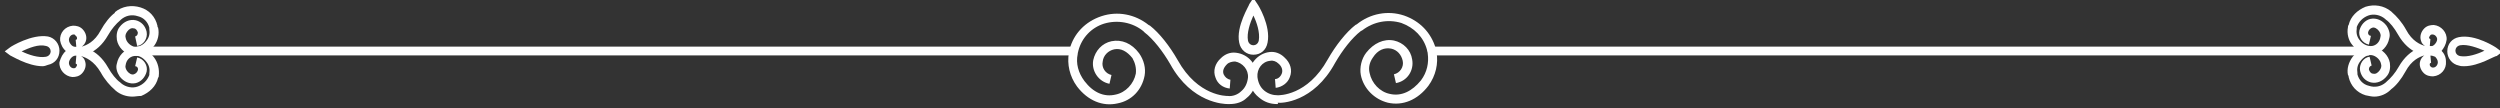 <?xml version="1.0" encoding="utf-8"?>
<!-- Generator: Adobe Illustrator 23.0.1, SVG Export Plug-In . SVG Version: 6.00 Build 0)  -->
<svg version="1.1" id="Capa_1" xmlns="http://www.w3.org/2000/svg" xmlns:xlink="http://www.w3.org/1999/xlink" x="0px" y="0px"
	 viewBox="0 0 370 16" style="enable-background:new 0 0 370 16;" xml:space="preserve">
<rect x="0" y="0" width="370" height="16" fill="#333333" stroke="none"/>
<style type="text/css">
	.st0{fill:#FFFFFF;}
</style>
<g>
	<g>
		<g>
			<g>
				<path class="st0" d="M182,15.4c-0.1,0-0.2,0-0.3,0c-0.5,0-5.3-0.1-8.5-5.9c-1.1-1.9-2.5-3.7-3.8-4.7l-0.2-0.2
					c-1.6-1.3-3.8-1.7-5.8-1.1c-1.9,0.6-3.3,2.1-3.8,4c0,0.1-0.1,0.3-0.1,0.5c-0.3,1.4,0.1,2.8,1,4c1.3,1.7,2.9,2.4,4.6,2
					c1.5-0.3,2.7-1.6,3-3.1c0.1-0.8-0.1-1.6-0.5-2.3c-0.8-1-1.7-1.5-2.7-1.3c-0.9,0.2-1.6,0.9-1.7,1.8c-0.2,0.9,0.4,1.8,1.3,2
					l-0.3,1.3c-1.6-0.3-2.7-1.9-2.4-3.5c0.3-1.4,1.3-2.5,2.7-2.8c1.5-0.3,3,0.3,4.1,1.8c0.7,1,1,2.2,0.8,3.3c-0.4,2.1-1.9,3.7-4,4.1
					c-2.2,0.5-4.4-0.4-6-2.5c-1.1-1.5-1.5-3.3-1.2-5c0-0.2,0.1-0.4,0.1-0.5c0.6-2.3,2.3-4.1,4.7-4.9c2.4-0.8,5-0.3,7,1.3l0.2,0.1
					c1.4,1.1,2.9,3,4.1,5.1c3,5.4,7.3,5.3,7.4,5.3l0,0l0,0c0.7,0.1,1.5-0.2,2-0.7c0.6-0.5,0.9-1.2,1-2c0.1-1.2-0.8-2.2-1.9-2.4
					c-0.4,0-0.9,0.1-1.2,0.4c-0.5,0.5-0.7,1-0.5,1.5c0.2,0.4,0.5,0.7,1,0.8l-0.1,1.3c-1-0.1-1.8-0.7-2.1-1.6c-0.4-1-0.1-2.1,0.8-2.9
					c0.6-0.6,1.4-0.9,2.2-0.8c1.9,0.2,3.3,1.9,3.1,3.8c-0.1,1.1-0.6,2.2-1.5,2.9C183.9,15.1,183,15.4,182,15.4z"/>
			</g>
		</g>
		<g>
			<path class="st0" d="M189,15.4c-1,0-1.9-0.3-2.7-1c-0.9-0.7-1.4-1.8-1.5-2.9c-0.1-1.9,1.3-3.6,3.1-3.8c0.8-0.1,1.6,0.2,2.2,0.8
				c0.9,0.8,1.2,1.9,0.8,2.9c-0.3,0.9-1.2,1.5-2.1,1.6l-0.1-1.3c0.4,0,0.8-0.3,1-0.8c0.2-0.5,0-1.1-0.5-1.5
				c-0.3-0.3-0.8-0.5-1.2-0.4c-1.2,0.1-2,1.2-1.9,2.4c0.1,0.8,0.4,1.5,1,2c0.6,0.5,1.3,0.7,2,0.7l0,0l0,0c0.2,0,4.4,0.1,7.4-5.3
				c1.2-2.1,2.7-4,4.1-5.1l0.2-0.1c2-1.6,4.6-2.1,7-1.3c2.3,0.8,4,2.5,4.7,4.9c0,0.2,0.1,0.4,0.1,0.5c0.3,1.7-0.1,3.5-1.2,5
				c-1.6,2.1-3.8,3-6,2.5c-2-0.5-3.6-2.1-4-4.1c-0.2-1.1,0.1-2.4,0.8-3.3c1.1-1.4,2.6-2.1,4.1-1.8c1.4,0.3,2.5,1.4,2.7,2.8
				c0.3,1.6-0.7,3.2-2.4,3.5l-0.3-1.3c0.9-0.2,1.5-1.1,1.3-2c-0.2-0.9-0.8-1.6-1.7-1.8c-1-0.2-2,0.2-2.7,1.3
				c-0.5,0.7-0.7,1.5-0.5,2.3c0.3,1.5,1.5,2.8,3,3.1c1.7,0.4,3.3-0.4,4.6-2c0.9-1.2,1.2-2.6,1-4c0-0.2-0.1-0.3-0.1-0.5
				c-0.5-1.9-1.9-3.3-3.8-4c-2-0.6-4.1-0.2-5.8,1.1l-0.2,0.1c-1.3,1-2.7,2.8-3.8,4.7c-3.2,5.9-8,6-8.5,5.9
				C189.2,15.4,189.1,15.4,189,15.4z"/>
		</g>
		<g>
			<path class="st0" d="M185.5,8.1c-1,0-1.9-0.7-2.1-1.8v0c-0.5-2.4,1.5-5.5,1.5-5.7l0.6-0.9l0.6,0.9c0.1,0.1,2,3.2,1.5,5.7
				C187.4,7.4,186.6,8.1,185.5,8.1z M184.7,6c0.1,0.5,0.5,0.7,0.8,0.7c0.3,0,0.7-0.2,0.8-0.7c0.2-1.2-0.3-2.7-0.8-3.7
				C185,3.4,184.5,4.9,184.7,6L184.7,6z"/>
		</g>
	</g>
	<g>
		<g>
			<path class="st0" d="M364.7,9.8c-0.3,0-0.5,0-0.8-0.1c-1-0.2-1.7-1.1-1.7-2.1c0-1.1,0.7-1.9,1.7-2.1l0,0c2.4-0.5,5.5,1.5,5.6,1.6
				l0.8,0.6l-0.8,0.6C369.3,8.2,366.9,9.8,364.7,9.8z M364.1,6.7c-0.5,0.1-0.7,0.5-0.7,0.8c0,0.3,0.2,0.7,0.7,0.8
				c1.1,0.2,2.6-0.3,3.6-0.8C366.7,7.1,365.2,6.5,364.1,6.7L364.1,6.7z"/>
		</g>
		<g>
			<path class="st0" d="M359.6,8.2c-0.1,0-0.1,0-0.2,0c0,0,0,0,0,0c-0.4,0-2.8-0.1-4.5-3.1c-0.5-0.9-1.2-1.8-1.8-2.2l-0.1-0.1
				c-0.7-0.6-1.7-0.8-2.5-0.5c-0.8,0.3-1.4,0.9-1.7,1.7c0,0.1,0,0.1,0,0.2c-0.1,0.6,0,1.2,0.4,1.7c0.5,0.7,1.3,1,1.9,0.9
				c0.6-0.1,1.1-0.6,1.2-1.3c0.1-0.3,0-0.6-0.2-0.9c-0.3-0.4-0.7-0.6-1-0.5c-0.3,0.1-0.5,0.3-0.6,0.6c-0.1,0.3,0.1,0.6,0.4,0.6
				l-0.3,1.3c-1-0.2-1.6-1.2-1.4-2.1c0.2-0.8,0.8-1.5,1.6-1.7c0.9-0.2,1.8,0.2,2.4,1c0.4,0.6,0.6,1.3,0.4,1.9
				c-0.2,1.1-1.1,2.1-2.2,2.3c-1.2,0.3-2.4-0.2-3.3-1.4C347.6,6,347.3,5,347.5,4c0-0.1,0-0.2,0.1-0.3c0.3-1.3,1.3-2.2,2.5-2.7
				c1.3-0.4,2.7-0.2,3.8,0.7l0.1,0.1c0.7,0.6,1.5,1.5,2.1,2.6c0.9,1.7,2.1,2.2,2.8,2.4c-0.3-0.2-0.5-0.4-0.6-0.8
				c-0.2-0.6,0-1.3,0.5-1.8c0.4-0.4,0.9-0.5,1.4-0.5c1.1,0.1,2,1.1,1.9,2.2c-0.1,0.7-0.4,1.2-0.8,1.7C360.7,8,360.2,8.2,359.6,8.2z
				 M360,5.1c-0.1,0-0.2,0-0.3,0.1c-0.1,0.1-0.2,0.3-0.2,0.4c0,0.1,0.1,0.1,0.2,0.2l-0.1,1.1c0.2,0,0.5-0.1,0.7-0.3
				c0.2-0.2,0.4-0.5,0.4-0.8C360.7,5.5,360.4,5.1,360,5.1C360,5.1,360,5.1,360,5.1z"/>
		</g>
		<g>
			<path class="st0" d="M351.4,14.3c-0.4,0-0.8-0.1-1.3-0.2c-1.3-0.4-2.2-1.4-2.5-2.7c0-0.1,0-0.2-0.1-0.3c-0.2-0.9,0.1-1.9,0.7-2.7
				c0.9-1.1,2.1-1.7,3.3-1.4c1.1,0.3,2,1.2,2.2,2.3c0.1,0.7,0,1.4-0.4,1.9c-0.6,0.8-1.5,1.2-2.4,1c-0.8-0.2-1.4-0.8-1.6-1.7
				c-0.2-1,0.5-2,1.4-2.1l0.3,1.3c-0.3,0.1-0.4,0.3-0.4,0.6c0.1,0.3,0.3,0.6,0.6,0.6c0.4,0.1,0.7-0.1,1-0.5c0.2-0.3,0.3-0.6,0.2-0.9
				c-0.1-0.6-0.6-1.1-1.2-1.3c-0.7-0.2-1.4,0.2-1.9,0.9c-0.4,0.5-0.5,1.1-0.4,1.7c0,0.1,0,0.1,0,0.2c0.2,0.8,0.8,1.5,1.7,1.7
				c0.9,0.3,1.8,0.1,2.5-0.5l0.1-0.1c0.6-0.5,1.3-1.3,1.8-2.2c1.7-3,4.1-3.1,4.5-3.1c0.6,0,1.2,0.2,1.7,0.6c0.5,0.4,0.8,1,0.8,1.7
				c0.1,1.1-0.7,2.1-1.9,2.2c-0.5,0-1-0.1-1.4-0.5c-0.5-0.5-0.7-1.2-0.5-1.8c0.1-0.3,0.3-0.6,0.6-0.8c-0.7,0.2-1.9,0.7-2.8,2.4
				c-0.6,1.1-1.4,2.1-2.1,2.6l-0.1,0.1C353.2,13.9,352.3,14.3,351.4,14.3z M359.7,8.2l0.1,1.1c-0.1,0-0.2,0.1-0.2,0.2
				c0,0.1,0,0.3,0.2,0.4c0.1,0.1,0.2,0.1,0.3,0.1c0.4,0,0.7-0.4,0.7-0.8c0-0.3-0.2-0.6-0.4-0.8C360.1,8.3,359.9,8.2,359.7,8.2z"/>
		</g>
	</g>
	<g>
		<rect x="212.1" y="6.9" class="st0" width="138.5" height="1.3"/>
	</g>
	<g>
		<g>
			<g>
				<path class="st0" d="M6.3,9.8c-2.2,0-4.7-1.6-4.8-1.6L0.7,7.6L1.5,7C1.6,6.9,4.7,5,7.1,5.4l0,0c1,0.2,1.7,1.1,1.7,2.1
					c0,1.1-0.7,1.9-1.7,2.1C6.8,9.7,6.6,9.8,6.3,9.8z M3.2,7.6c1,0.5,2.5,1,3.6,0.8c0.5-0.1,0.7-0.5,0.7-0.8c0-0.3-0.2-0.7-0.7-0.8
					l0,0C5.7,6.5,4.3,7.1,3.2,7.6z"/>
			</g>
			<g>
				<path class="st0" d="M11.3,8.2c-0.6,0-1.1-0.2-1.5-0.6C9.3,7.2,9,6.6,8.9,6c-0.1-1.1,0.7-2.1,1.9-2.2c0.5,0,1,0.1,1.4,0.5
					c0.5,0.5,0.7,1.2,0.5,1.8c-0.1,0.3-0.3,0.6-0.6,0.8c0.7-0.2,1.9-0.7,2.8-2.4c0.6-1.1,1.4-2.1,2.1-2.6L17,1.8
					c1.1-0.9,2.5-1.1,3.8-0.7c1.3,0.4,2.2,1.4,2.5,2.7c0,0.1,0,0.2,0.1,0.3C23.6,5,23.4,6,22.8,6.8c-0.9,1.1-2.1,1.7-3.3,1.4
					c-1.1-0.3-2-1.2-2.2-2.3c-0.1-0.7,0-1.4,0.4-1.9c0.6-0.8,1.5-1.2,2.4-1c0.8,0.2,1.4,0.8,1.6,1.7c0.2,1-0.5,2-1.4,2.1L20,5.4
					c0.3-0.1,0.4-0.3,0.4-0.6c-0.1-0.3-0.3-0.6-0.6-0.6c-0.4-0.1-0.7,0.1-1,0.5c-0.2,0.3-0.3,0.6-0.2,0.9c0.1,0.6,0.6,1.1,1.2,1.3
					C20.5,7,21.2,6.7,21.7,6c0.4-0.5,0.5-1.1,0.4-1.7c0-0.1,0-0.1,0-0.2c-0.2-0.8-0.8-1.5-1.7-1.7c-0.9-0.3-1.8-0.1-2.5,0.5
					l-0.1,0.1c-0.6,0.5-1.3,1.3-1.8,2.2c-1.7,3-4.1,3.1-4.5,3.1C11.4,8.2,11.4,8.2,11.3,8.2z M10.9,5.1C10.9,5.1,10.9,5.1,10.9,5.1
					c-0.4,0-0.7,0.4-0.7,0.8c0,0.3,0.2,0.6,0.4,0.8c0.2,0.2,0.4,0.2,0.7,0.3l-0.1-1.1c0.1,0,0.2-0.1,0.2-0.2c0-0.1,0-0.3-0.2-0.4
					C11.1,5.1,11,5.1,10.9,5.1z"/>
			</g>
			<g>
				<path class="st0" d="M19.6,14.3c-0.9,0-1.8-0.3-2.5-0.9L17,13.3c-0.7-0.6-1.5-1.5-2.1-2.6C13.9,9,12.7,8.5,12,8.3
					c0.3,0.2,0.5,0.4,0.6,0.8c0.2,0.6,0,1.3-0.5,1.8c-0.4,0.4-0.9,0.5-1.4,0.5c-1.1-0.1-2-1.1-1.9-2.2C9,8.5,9.3,7.9,9.8,7.5
					c0.5-0.4,1.1-0.6,1.7-0.6c0,0,0,0,0,0c0.4,0,2.8,0.1,4.5,3.1c0.5,0.9,1.2,1.8,1.8,2.2l0.1,0.1c0.7,0.6,1.7,0.8,2.5,0.5
					c0.8-0.3,1.4-0.9,1.7-1.7c0-0.1,0-0.1,0-0.2c0.1-0.6,0-1.2-0.4-1.7c-0.5-0.7-1.3-1.1-1.9-0.9c-0.6,0.1-1.1,0.6-1.2,1.3
					c-0.1,0.3,0,0.6,0.2,0.9c0.3,0.4,0.7,0.6,1,0.5c0.3-0.1,0.5-0.3,0.6-0.6c0.1-0.3-0.1-0.6-0.4-0.6l0.3-1.3c1,0.2,1.6,1.2,1.4,2.1
					c-0.2,0.8-0.8,1.5-1.6,1.7c-0.9,0.2-1.8-0.2-2.4-1c-0.4-0.6-0.6-1.3-0.4-1.9c0.2-1.1,1.1-2.1,2.2-2.3c1.2-0.3,2.4,0.2,3.3,1.4
					c0.6,0.8,0.8,1.8,0.7,2.7c0,0.1,0,0.2-0.1,0.3c-0.3,1.3-1.3,2.2-2.5,2.7C20.4,14.2,20,14.3,19.6,14.3z M11.3,8.2
					c-0.2,0-0.5,0.1-0.7,0.3c-0.2,0.2-0.4,0.5-0.4,0.8c0,0.4,0.3,0.8,0.7,0.8c0.1,0,0.2,0,0.3-0.1c0.1-0.1,0.2-0.3,0.2-0.4
					c0-0.1-0.1-0.1-0.2-0.2L11.3,8.2z"/>
			</g>
		</g>
		<g>
			<rect x="20.3" y="6.9" class="st0" width="138.5" height="1.3"/>
		</g>
	</g>
</g>
</svg>
